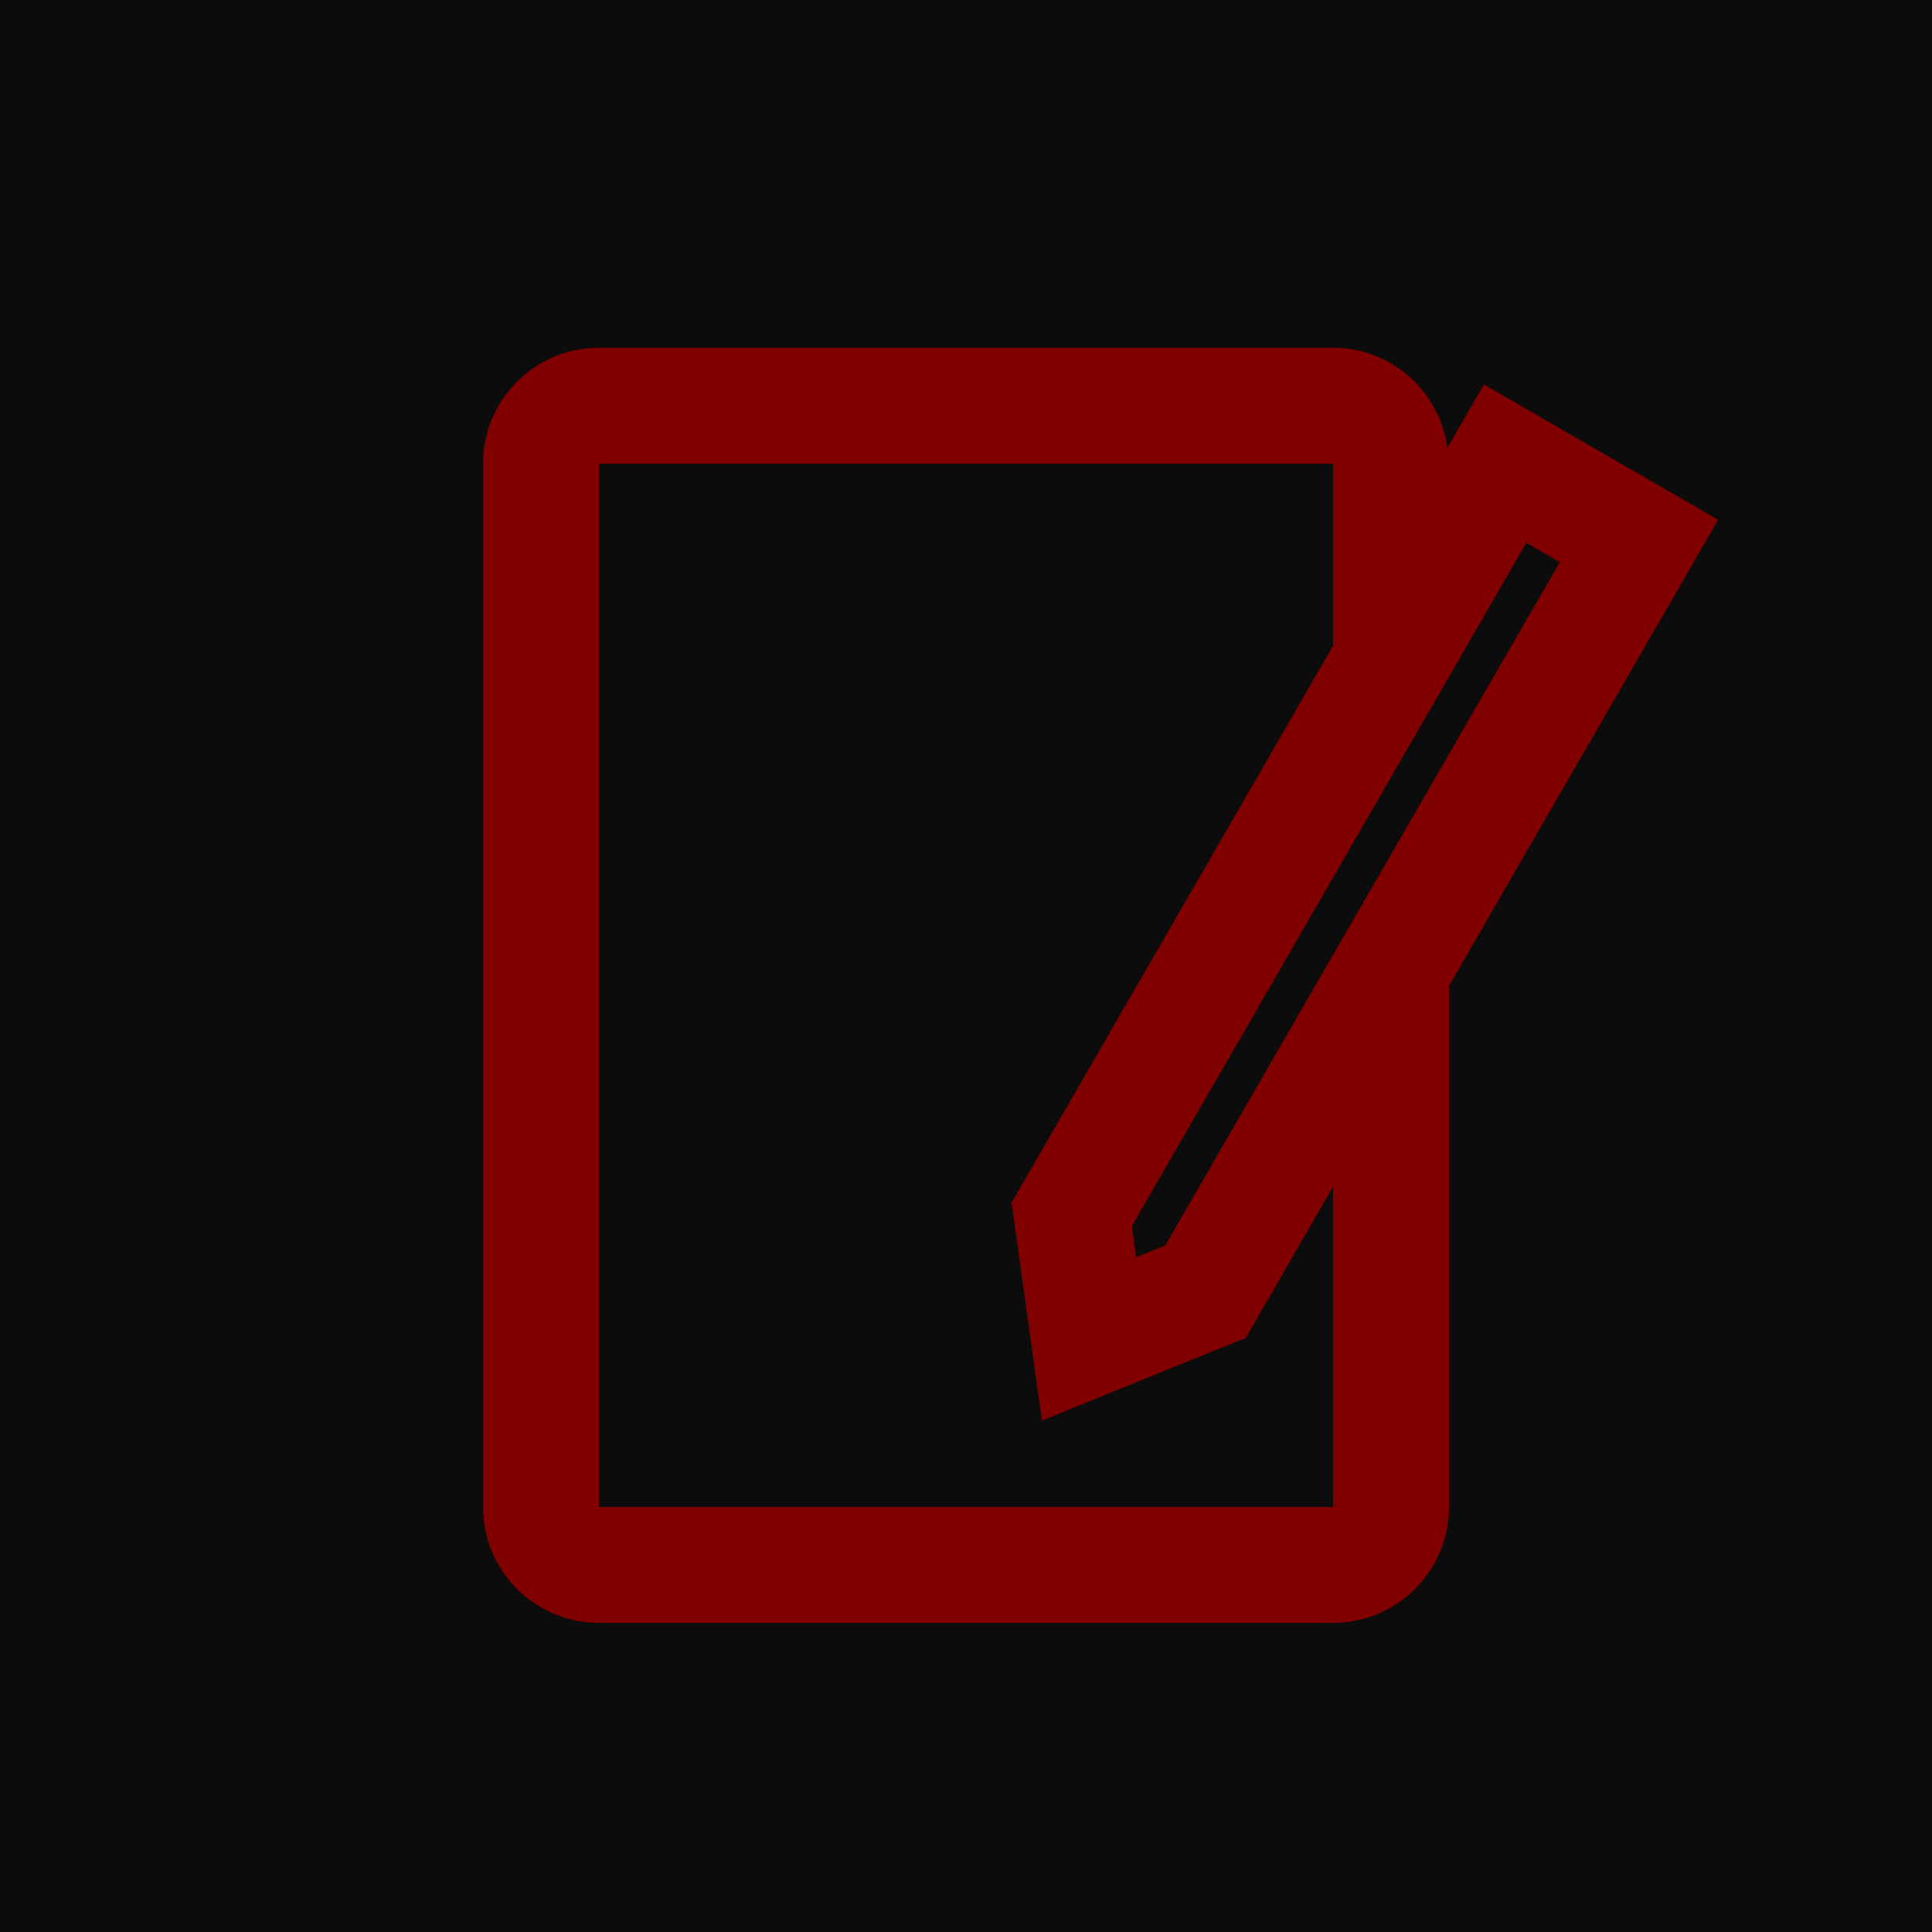 <?xml version="1.0" encoding="utf-8"?>
<!-- Generator: Adobe Illustrator 30.0.0, SVG Export Plug-In . SVG Version: 9.03 Build 0)  -->
<svg version="1.1" id="Layer_1" xmlns="http://www.w3.org/2000/svg" xmlns:xlink="http://www.w3.org/1999/xlink" x="0px" y="0px"
	 width="50px" height="50px" viewBox="0 0 50 50" enable-background="new 0 0 50 50" xml:space="preserve">
<g>
	<rect fill="#0C0C0C" width="50" height="50"/>
	<path fill="#800000" d="M38.404,9.951l-0.945,1.637C37.256,10.128,36.016,9,34.5,9h-19c-1.657,0-3,1.343-3,3v27
		c0,1.657,1.343,3,3,3h19c1.657,0,3-1.343,3-3V25.515l6.965-12.063L38.404,9.951z M34.5,39h-19V12h19v4.712l-8.321,14.412
		l0.785,5.64l5.276-2.14l2.26-3.913V39z M30.158,32.231l-0.754,0.306l-0.112-0.806l10.209-17.683l0.866,0.5"/>
</g>
</svg>
